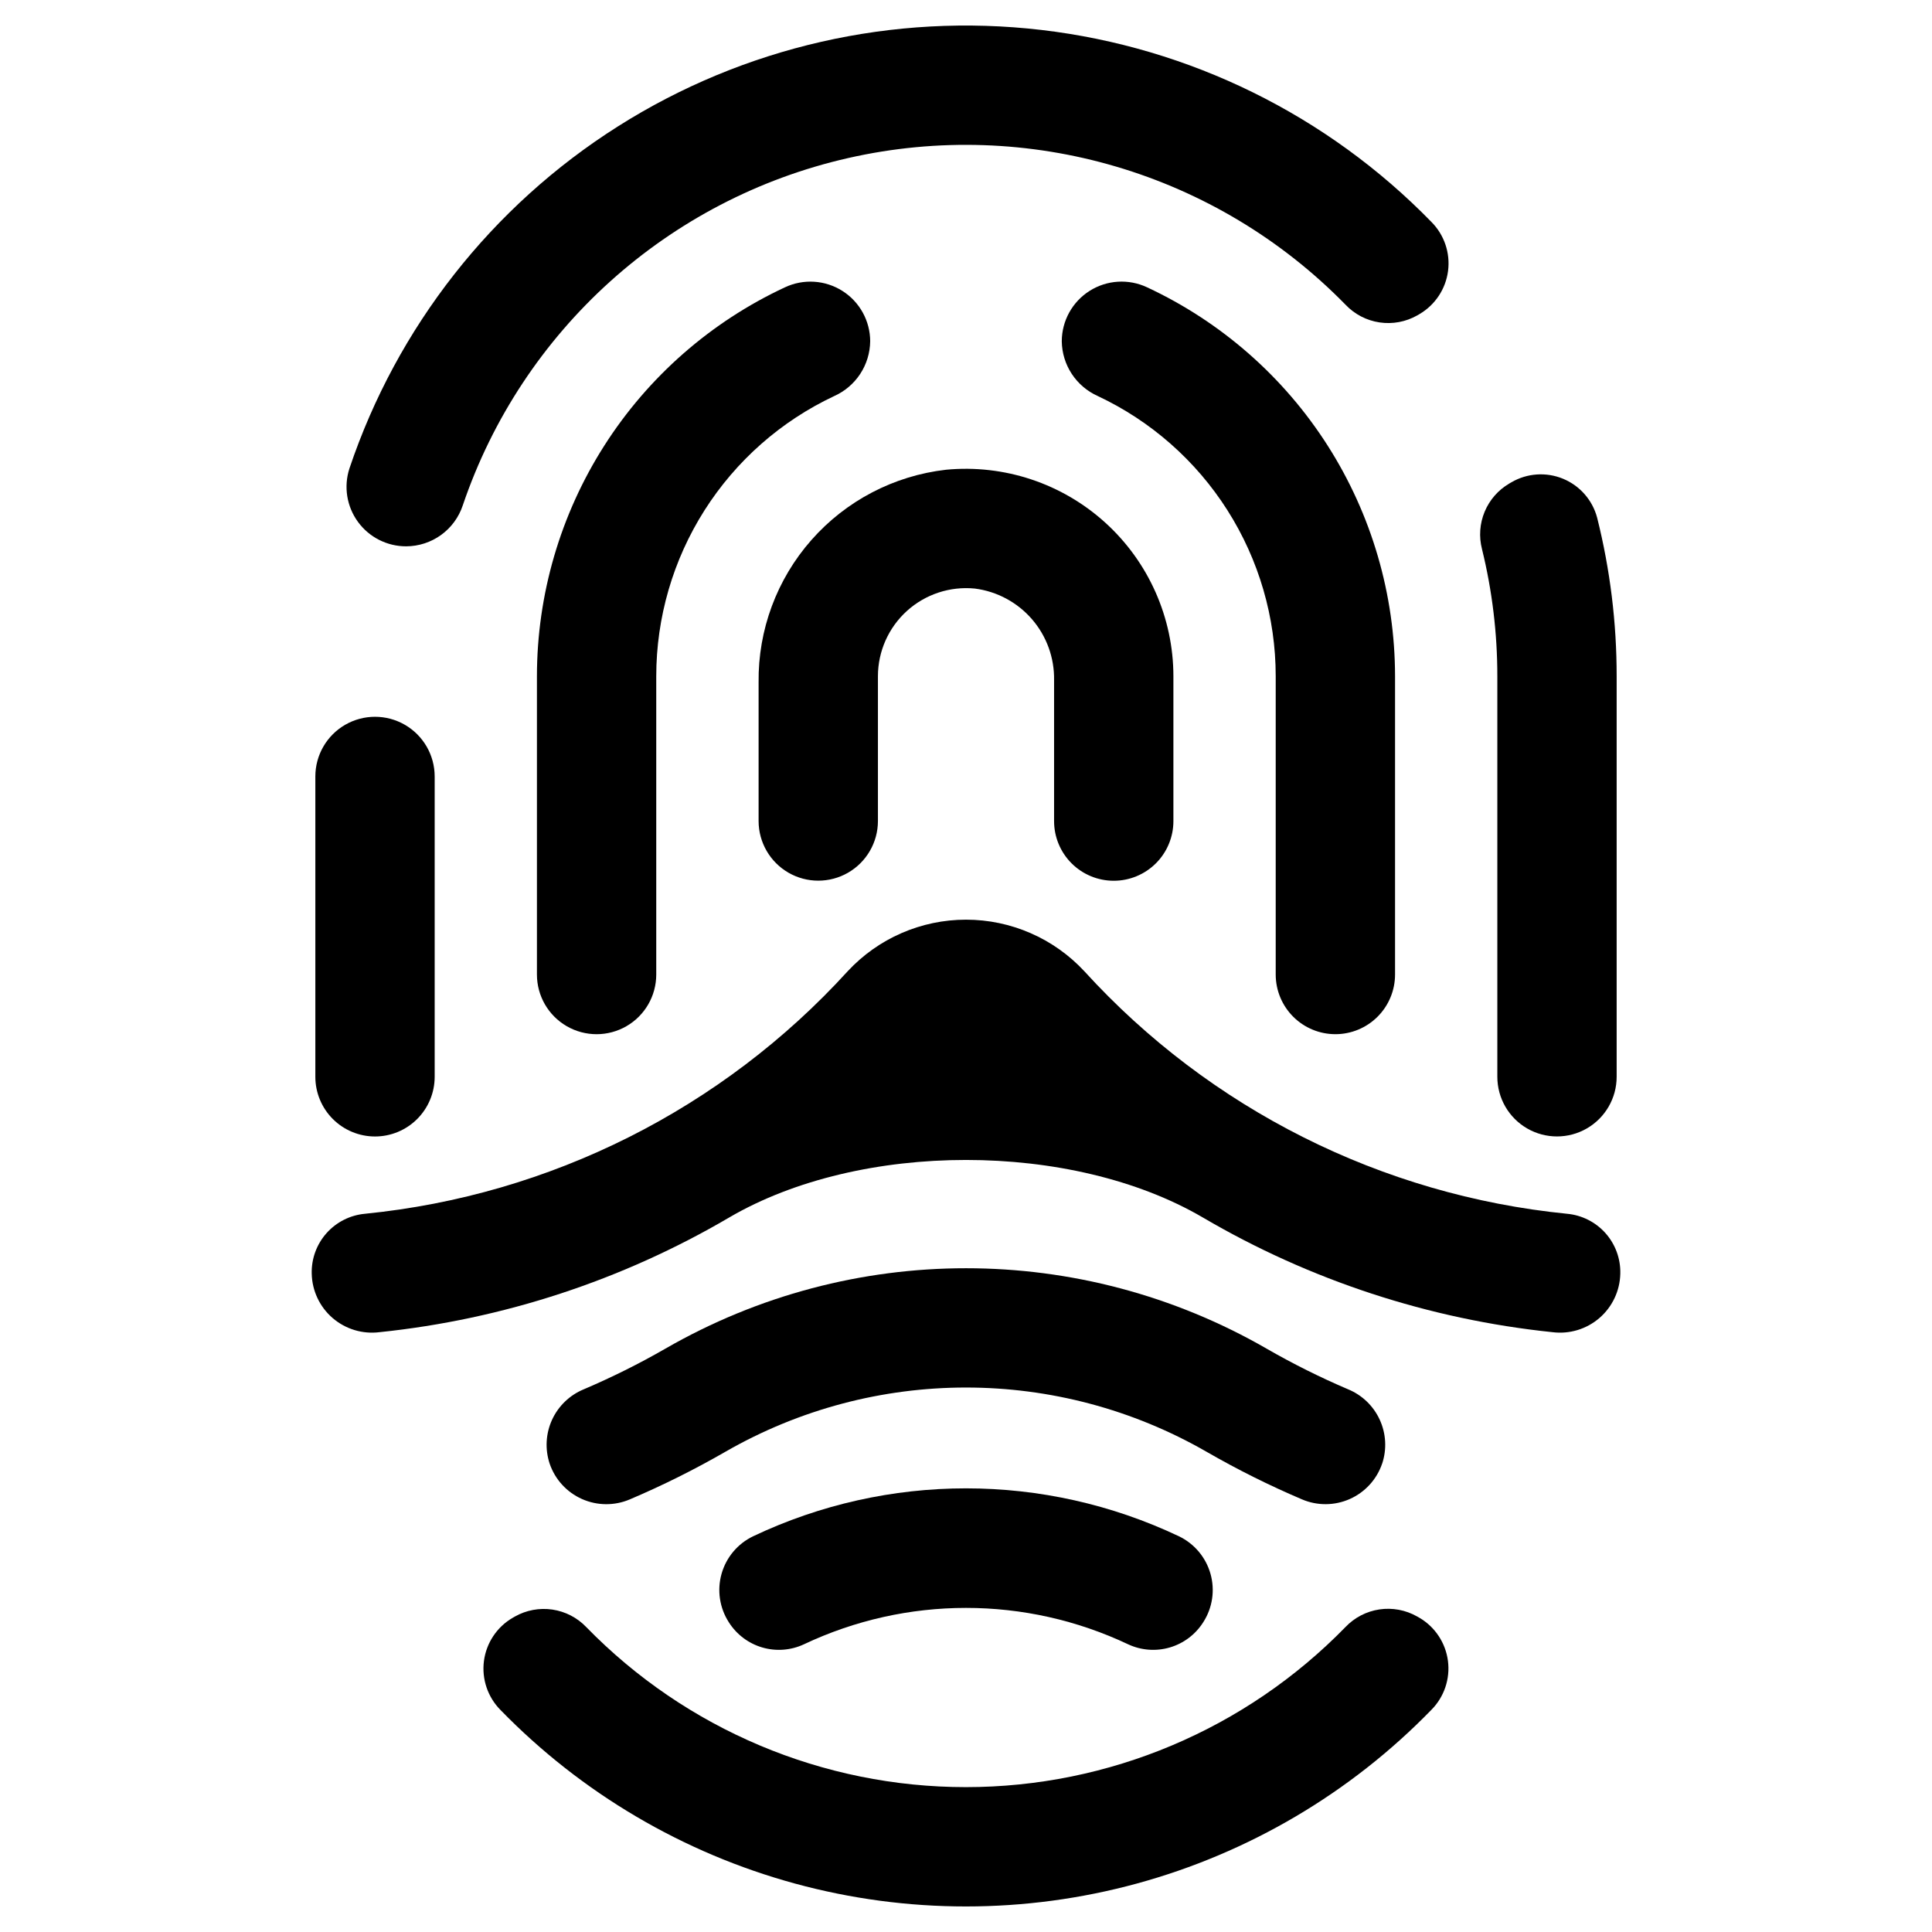 <?xml version="1.0" encoding="UTF-8"?>
<!-- Uploaded to: SVG Find, www.svgrepo.com, Generator: SVG Find Mixer Tools -->
<svg fill="#000000" width="800px" height="800px" version="1.1" viewBox="144 144 512 512" xmlns="http://www.w3.org/2000/svg">
 <g>
  <path d="m243.38 445.18c4.195 0 8.215-1.668 11.18-4.633 2.965-2.965 4.633-6.988 4.633-11.18v-79.598c0-5.652-3.016-10.871-7.906-13.695-4.891-2.824-10.918-2.824-15.812 0-4.891 2.824-7.906 8.043-7.906 13.695v79.598c0 4.191 1.668 8.215 4.633 11.18 2.965 2.965 6.988 4.633 11.18 4.633z"/>
  <path d="m251.67 288.78c3.316-0.016 6.547-1.074 9.234-3.019 2.688-1.949 4.695-4.691 5.738-7.84 15.723-46.344 54.391-81.191 102.11-92.031 47.719-10.844 97.648 3.883 131.85 38.887 2.394 2.516 5.562 4.16 8.996 4.668 3.438 0.512 6.945-0.141 9.969-1.852l0.59-0.34v-0.004c4.164-2.43 6.965-6.652 7.59-11.434 0.621-4.781-1.004-9.582-4.406-12.996-27.59-28.312-64.078-46.273-103.34-50.879-39.258-4.602-78.91 4.43-112.3 25.59-33.391 21.156-58.492 53.148-71.098 90.617-1.562 4.812-0.719 10.078 2.266 14.164 2.984 4.086 7.746 6.492 12.805 6.469z"/>
  <path d="m540.81 323.2v106.16c0 5.648 3.012 10.867 7.902 13.691 4.894 2.824 10.922 2.824 15.812 0 4.891-2.824 7.906-8.043 7.906-13.691v-106.16c0.012-14.156-1.727-28.262-5.168-41.996-1.234-4.664-4.574-8.484-9.031-10.328-4.461-1.84-9.523-1.496-13.688 0.934l-0.566 0.324v0.004c-2.93 1.715-5.223 4.336-6.527 7.469-1.309 3.137-1.555 6.609-0.707 9.898 2.707 11.027 4.074 22.34 4.066 33.695z"/>
  <path d="m520.12 572.71-0.594-0.344v0.004c-3.023-1.715-6.535-2.367-9.973-1.855s-6.606 2.156-9 4.676c-26.438 27.117-62.703 42.41-100.57 42.418-37.875 0.004-74.145-15.277-100.59-42.387-2.394-2.516-5.559-4.156-8.996-4.668-3.434-0.508-6.941 0.145-9.965 1.855l-0.59 0.34c-4.164 2.43-6.969 6.652-7.594 11.434-0.621 4.781 1.008 9.582 4.406 13 21.441 22.023 48.391 37.902 78.047 45.988s60.938 8.078 90.59-0.016c29.652-8.098 56.594-23.984 78.027-46.02 3.398-3.418 5.023-8.215 4.398-12.996-0.625-4.777-3.426-9-7.59-11.43z"/>
  <path d="m374.61 234.45c-0.012-5.418-2.789-10.457-7.371-13.355-4.578-2.902-10.324-3.258-15.227-0.949-19.625 9.148-36.23 23.703-47.871 41.957-11.641 18.258-17.832 39.453-17.848 61.102v79.059c0 5.648 3.012 10.867 7.906 13.691 4.891 2.824 10.918 2.824 15.809 0 4.894-2.824 7.906-8.043 7.906-13.691v-79.059c0.008-15.574 4.445-30.828 12.797-43.977 8.355-13.148 20.277-23.648 34.375-30.273 2.805-1.258 5.191-3.293 6.879-5.859 1.688-2.57 2.606-5.57 2.644-8.645z"/>
  <path d="m497.89 418.07c4.191 0 8.215-1.668 11.18-4.633 2.965-2.965 4.633-6.988 4.633-11.18v-79.059c-0.02-21.648-6.211-42.844-17.852-61.102-11.641-18.254-28.246-32.809-47.867-41.957-4.906-2.309-10.648-1.953-15.23 0.949-4.578 2.898-7.359 7.938-7.371 13.355 0.039 3.074 0.957 6.074 2.648 8.645 1.688 2.566 4.074 4.602 6.879 5.859 14.098 6.625 26.02 17.125 34.371 30.273 8.352 13.148 12.793 28.402 12.797 43.977v79.059c0 4.191 1.668 8.215 4.633 11.18s6.984 4.633 11.18 4.633z"/>
  <path d="m439.15 377.41c4.195 0 8.215-1.664 11.184-4.629 2.965-2.965 4.629-6.988 4.629-11.18v-38.402c-0.016-15.492-6.566-30.262-18.035-40.676-11.473-10.418-26.805-15.512-42.227-14.039-13.781 1.578-26.488 8.211-35.66 18.613-9.176 10.402-14.164 23.84-14.004 37.711v36.793c0.012 5.641 3.027 10.852 7.914 13.672 4.887 2.816 10.91 2.816 15.797 0 4.887-2.82 7.902-8.031 7.914-13.672v-38.402c0.008-6.594 2.801-12.875 7.688-17.301 4.891-4.422 11.422-6.574 17.984-5.926 5.875 0.75 11.266 3.641 15.145 8.117 3.875 4.477 5.965 10.23 5.863 16.152v37.359c0 4.191 1.664 8.215 4.629 11.18s6.988 4.629 11.18 4.629z"/>
  <path d="m559.27 465.66c-49.102-4.898-94.652-27.781-127.89-64.25-8.098-8.727-19.469-13.688-31.375-13.688-11.91 0-23.281 4.961-31.379 13.688-33.238 36.469-78.789 59.352-127.89 64.25-3.934 0.355-7.586 2.195-10.207 5.144-2.625 2.953-4.027 6.793-3.918 10.738 0.098 4.523 2.106 8.789 5.527 11.742 3.422 2.953 7.938 4.32 12.422 3.758 32.707-3.391 64.305-13.75 92.668-30.387 34.762-20.34 90.785-20.34 125.55 0 28.359 16.637 59.957 26.996 92.664 30.387 4.484 0.562 9-0.805 12.422-3.758 3.422-2.953 5.434-7.219 5.531-11.742 0.105-3.945-1.297-7.785-3.918-10.738-2.625-2.949-6.277-4.789-10.207-5.144z"/>
  <path d="m510.29 531.87c1.266-3.816 1.035-7.969-0.641-11.621-1.676-3.656-4.672-6.539-8.387-8.07-7.394-3.152-14.594-6.742-21.562-10.754-49.316-28.434-110.04-28.441-159.37-0.02-6.988 4.019-14.215 7.617-21.633 10.777-3.719 1.531-6.715 4.414-8.395 8.066-1.676 3.652-1.902 7.809-0.641 11.625 1.422 4.184 4.523 7.582 8.562 9.379 4.035 1.797 8.637 1.832 12.699 0.094 8.645-3.676 17.062-7.867 25.203-12.551 39.547-22.789 88.234-22.781 127.77 0.023 8.117 4.668 16.508 8.852 25.125 12.52 4.062 1.742 8.664 1.707 12.699-0.09 4.039-1.797 7.141-5.195 8.562-9.379z"/>
  <path d="m456.45 551.14c-35.723-16.949-77.172-16.949-112.89 0-4.074 1.965-7.113 5.582-8.34 9.938-1.23 4.356-0.527 9.027 1.922 12.828l0.016 0.027c2.039 3.215 5.176 5.582 8.828 6.656 3.656 1.074 7.574 0.785 11.027-0.816 27.215-12.883 58.773-12.883 85.988 0 3.453 1.602 7.371 1.891 11.027 0.816 3.652-1.074 6.789-3.441 8.828-6.656l0.016-0.027c2.453-3.801 3.152-8.473 1.922-12.828-1.227-4.356-4.266-7.973-8.34-9.938z"/>
 </g>
</svg>